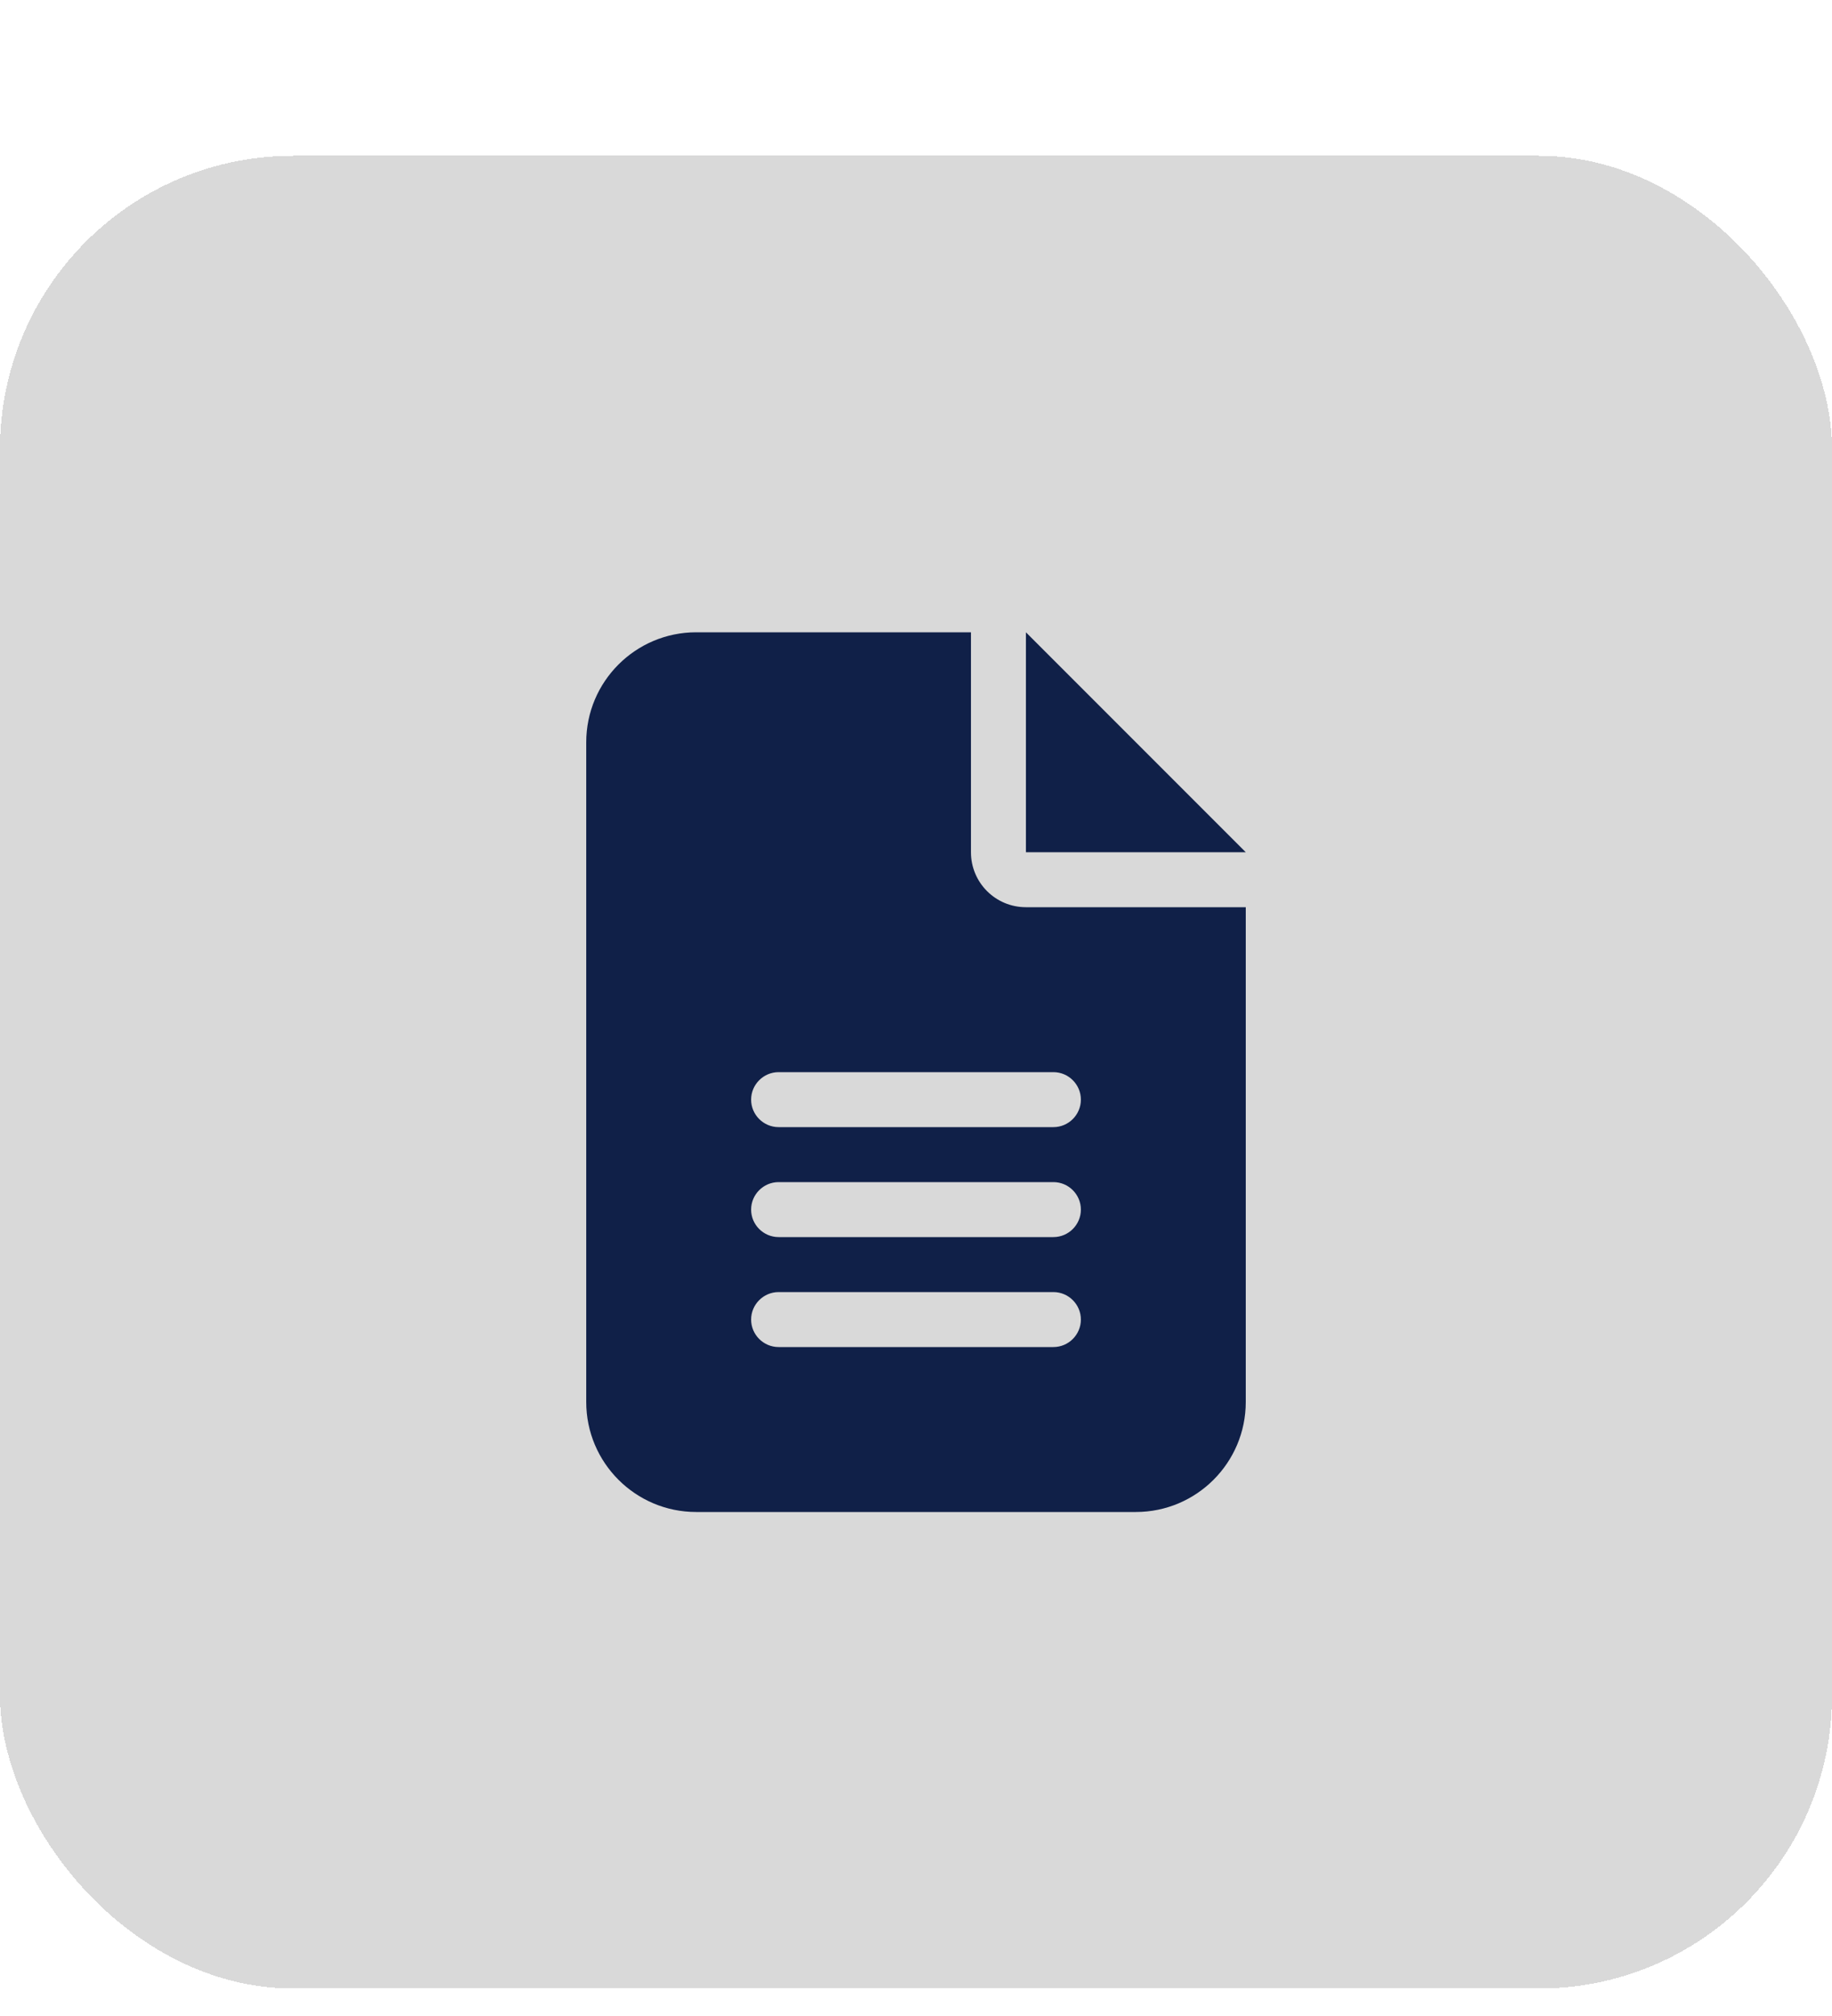 <svg width="50" height="55" viewBox="0 0 50 55" fill="none" xmlns="http://www.w3.org/2000/svg">
<g filter="url(#filter0_d_1184_538)">
<rect x="6.10352e-05" y="0.25" width="50" height="50" rx="8" fill="#D9D9D9" shape-rendering="crispEdges"/>
<path d="M19 13.25C17.345 13.25 16 14.595 16 16.25V34.25C16 35.905 17.345 37.25 19 37.25H31C32.655 37.25 34 35.905 34 34.25V20.75H28C27.17 20.75 26.5 20.08 26.5 19.25V13.25H19ZM28 13.25V19.25H34L28 13.25ZM21.25 25.25H28.75C29.163 25.25 29.5 25.587 29.5 26C29.5 26.413 29.163 26.75 28.75 26.75H21.25C20.838 26.75 20.5 26.413 20.5 26C20.5 25.587 20.838 25.25 21.25 25.25ZM21.25 28.25H28.75C29.163 28.25 29.5 28.587 29.5 29C29.5 29.413 29.163 29.75 28.75 29.75H21.25C20.838 29.75 20.5 29.413 20.5 29C20.5 28.587 20.838 28.25 21.25 28.25ZM21.25 31.25H28.75C29.163 31.25 29.5 31.587 29.5 32C29.5 32.413 29.163 32.75 28.75 32.75H21.25C20.838 32.75 20.5 32.413 20.5 32C20.5 31.587 20.838 31.25 21.25 31.25Z" fill="#102048"/>
</g>
<defs>
<filter id="filter0_d_1184_538" x="6.10352e-05" y="0.25" width="50" height="54" filterUnits="userSpaceOnUse" color-interpolation-filters="sRGB">
<feFlood flood-opacity="0" result="BackgroundImageFix"/>
<feColorMatrix in="SourceAlpha" type="matrix" values="0 0 0 0 0 0 0 0 0 0 0 0 0 0 0 0 0 0 127 0" result="hardAlpha"/>
<feOffset dy="4"/>
<feComposite in2="hardAlpha" operator="out"/>
<feColorMatrix type="matrix" values="0 0 0 0 0.769 0 0 0 0 0.769 0 0 0 0 0.769 0 0 0 1 0"/>
<feBlend mode="normal" in2="BackgroundImageFix" result="effect1_dropShadow_1184_538"/>
<feBlend mode="normal" in="SourceGraphic" in2="effect1_dropShadow_1184_538" result="shape"/>
</filter>
</defs>
</svg>
